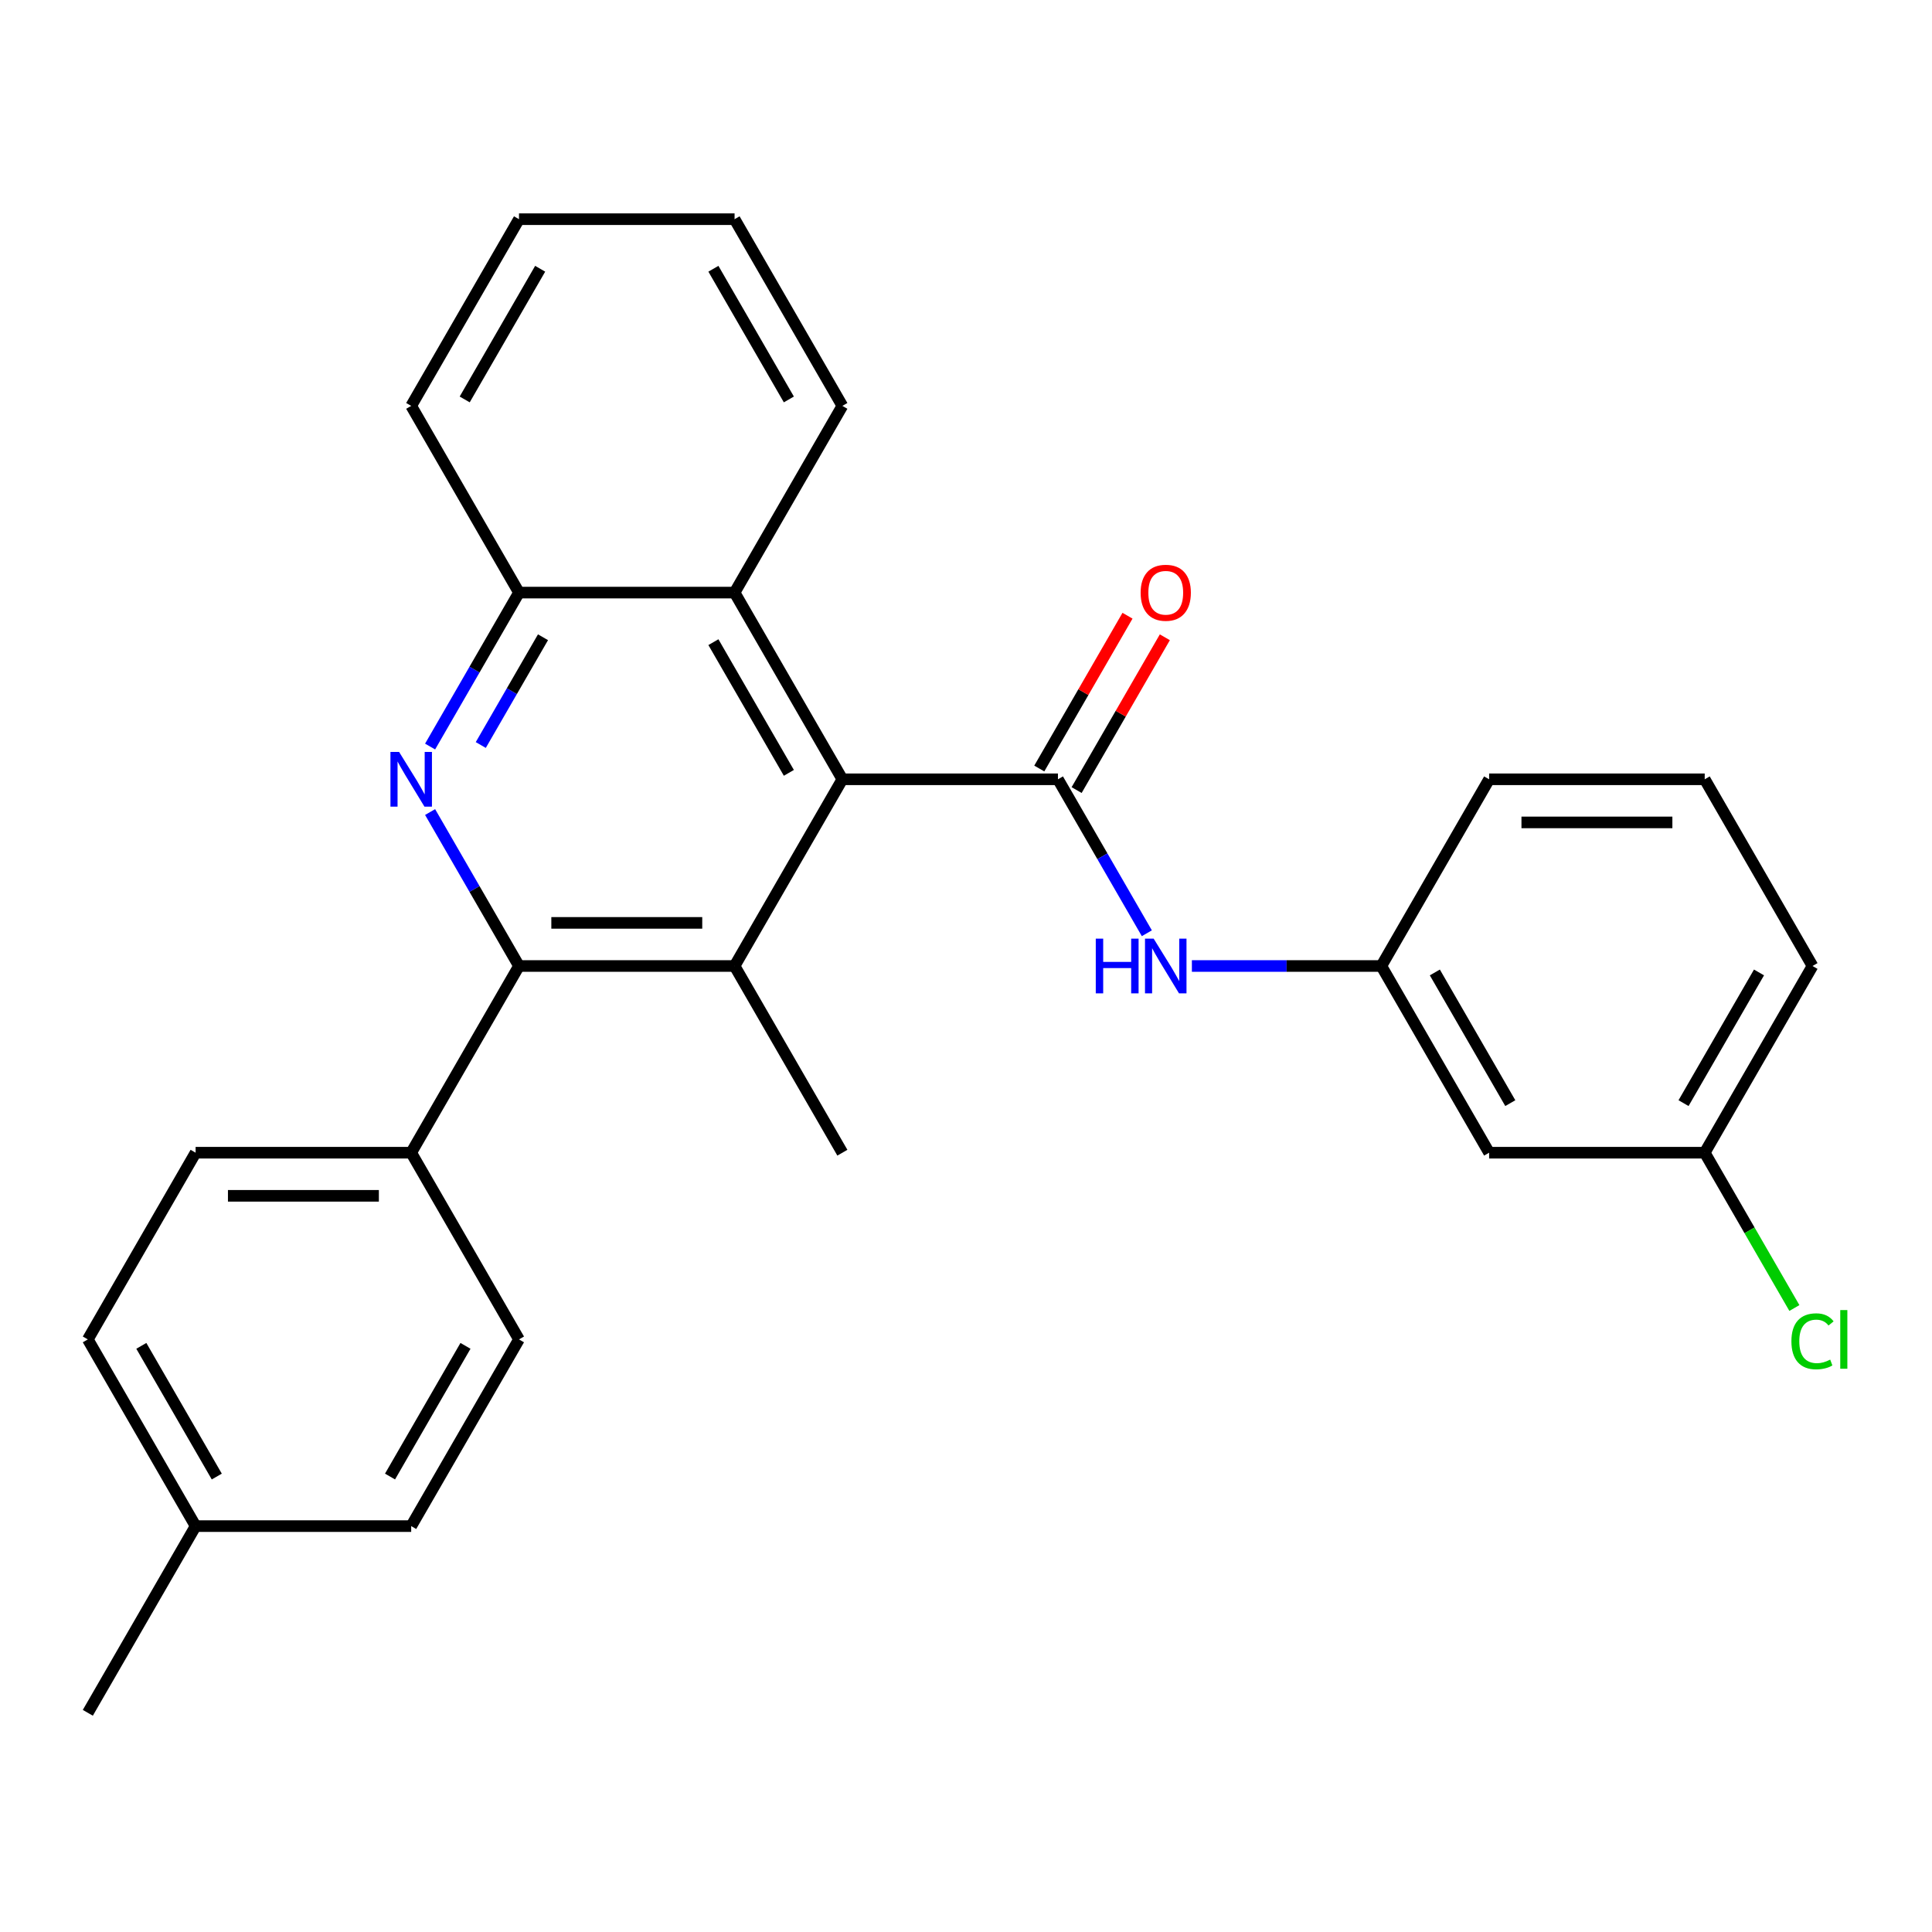 <?xml version='1.0' encoding='iso-8859-1'?>
<svg version='1.1' baseProfile='full'
              xmlns='http://www.w3.org/2000/svg'
                      xmlns:rdkit='http://www.rdkit.org/xml'
                      xmlns:xlink='http://www.w3.org/1999/xlink'
                  xml:space='preserve'
width='1000px' height='1000px' viewBox='0 0 1000 1000'>
<!-- END OF HEADER -->
<rect style='opacity:1.0;fill:#FFFFFF;stroke:none' width='1000' height='1000' x='0' y='0'> </rect>
<path class='bond-1' d='M 547.596,403.363 L 436.009,403.363' style='fill:none;fill-rule:evenodd;stroke:#000000;stroke-width:6px;stroke-linecap:butt;stroke-linejoin:miter;stroke-opacity:1' />
<path class='bond-6' d='M 547.596,403.363 L 570.6,443.207' style='fill:none;fill-rule:evenodd;stroke:#000000;stroke-width:6px;stroke-linecap:butt;stroke-linejoin:miter;stroke-opacity:1' />
<path class='bond-6' d='M 570.6,443.207 L 593.604,483.05' style='fill:none;fill-rule:evenodd;stroke:#0000FF;stroke-width:6px;stroke-linecap:butt;stroke-linejoin:miter;stroke-opacity:1' />
<path class='bond-8' d='M 557.26,408.942 L 580.09,369.398' style='fill:none;fill-rule:evenodd;stroke:#000000;stroke-width:6px;stroke-linecap:butt;stroke-linejoin:miter;stroke-opacity:1' />
<path class='bond-8' d='M 580.09,369.398 L 602.921,329.855' style='fill:none;fill-rule:evenodd;stroke:#FF0000;stroke-width:6px;stroke-linecap:butt;stroke-linejoin:miter;stroke-opacity:1' />
<path class='bond-8' d='M 537.932,397.783 L 560.763,358.24' style='fill:none;fill-rule:evenodd;stroke:#000000;stroke-width:6px;stroke-linecap:butt;stroke-linejoin:miter;stroke-opacity:1' />
<path class='bond-8' d='M 560.763,358.24 L 583.594,318.696' style='fill:none;fill-rule:evenodd;stroke:#FF0000;stroke-width:6px;stroke-linecap:butt;stroke-linejoin:miter;stroke-opacity:1' />
<path class='bond-0' d='M 222.621,386.413 L 245.625,346.569' style='fill:none;fill-rule:evenodd;stroke:#0000FF;stroke-width:6px;stroke-linecap:butt;stroke-linejoin:miter;stroke-opacity:1' />
<path class='bond-0' d='M 245.625,346.569 L 268.629,306.726' style='fill:none;fill-rule:evenodd;stroke:#000000;stroke-width:6px;stroke-linecap:butt;stroke-linejoin:miter;stroke-opacity:1' />
<path class='bond-0' d='M 248.85,385.619 L 264.952,357.728' style='fill:none;fill-rule:evenodd;stroke:#0000FF;stroke-width:6px;stroke-linecap:butt;stroke-linejoin:miter;stroke-opacity:1' />
<path class='bond-0' d='M 264.952,357.728 L 281.055,329.837' style='fill:none;fill-rule:evenodd;stroke:#000000;stroke-width:6px;stroke-linecap:butt;stroke-linejoin:miter;stroke-opacity:1' />
<path class='bond-27' d='M 222.621,420.312 L 245.625,460.156' style='fill:none;fill-rule:evenodd;stroke:#0000FF;stroke-width:6px;stroke-linecap:butt;stroke-linejoin:miter;stroke-opacity:1' />
<path class='bond-27' d='M 245.625,460.156 L 268.629,500' style='fill:none;fill-rule:evenodd;stroke:#000000;stroke-width:6px;stroke-linecap:butt;stroke-linejoin:miter;stroke-opacity:1' />
<path class='bond-3' d='M 436.009,403.363 L 380.216,500' style='fill:none;fill-rule:evenodd;stroke:#000000;stroke-width:6px;stroke-linecap:butt;stroke-linejoin:miter;stroke-opacity:1' />
<path class='bond-5' d='M 436.009,403.363 L 380.216,306.726' style='fill:none;fill-rule:evenodd;stroke:#000000;stroke-width:6px;stroke-linecap:butt;stroke-linejoin:miter;stroke-opacity:1' />
<path class='bond-5' d='M 408.313,400.026 L 369.257,332.38' style='fill:none;fill-rule:evenodd;stroke:#000000;stroke-width:6px;stroke-linecap:butt;stroke-linejoin:miter;stroke-opacity:1' />
<path class='bond-2' d='M 268.629,500 L 380.216,500' style='fill:none;fill-rule:evenodd;stroke:#000000;stroke-width:6px;stroke-linecap:butt;stroke-linejoin:miter;stroke-opacity:1' />
<path class='bond-2' d='M 285.367,477.683 L 363.478,477.683' style='fill:none;fill-rule:evenodd;stroke:#000000;stroke-width:6px;stroke-linecap:butt;stroke-linejoin:miter;stroke-opacity:1' />
<path class='bond-7' d='M 268.629,500 L 212.835,596.637' style='fill:none;fill-rule:evenodd;stroke:#000000;stroke-width:6px;stroke-linecap:butt;stroke-linejoin:miter;stroke-opacity:1' />
<path class='bond-14' d='M 380.216,500 L 436.009,596.637' style='fill:none;fill-rule:evenodd;stroke:#000000;stroke-width:6px;stroke-linecap:butt;stroke-linejoin:miter;stroke-opacity:1' />
<path class='bond-4' d='M 268.629,306.726 L 380.216,306.726' style='fill:none;fill-rule:evenodd;stroke:#000000;stroke-width:6px;stroke-linecap:butt;stroke-linejoin:miter;stroke-opacity:1' />
<path class='bond-20' d='M 268.629,306.726 L 212.835,210.088' style='fill:none;fill-rule:evenodd;stroke:#000000;stroke-width:6px;stroke-linecap:butt;stroke-linejoin:miter;stroke-opacity:1' />
<path class='bond-19' d='M 380.216,306.726 L 436.009,210.088' style='fill:none;fill-rule:evenodd;stroke:#000000;stroke-width:6px;stroke-linecap:butt;stroke-linejoin:miter;stroke-opacity:1' />
<path class='bond-9' d='M 616.919,500 L 665.948,500' style='fill:none;fill-rule:evenodd;stroke:#0000FF;stroke-width:6px;stroke-linecap:butt;stroke-linejoin:miter;stroke-opacity:1' />
<path class='bond-9' d='M 665.948,500 L 714.977,500' style='fill:none;fill-rule:evenodd;stroke:#000000;stroke-width:6px;stroke-linecap:butt;stroke-linejoin:miter;stroke-opacity:1' />
<path class='bond-11' d='M 212.835,596.637 L 101.248,596.637' style='fill:none;fill-rule:evenodd;stroke:#000000;stroke-width:6px;stroke-linecap:butt;stroke-linejoin:miter;stroke-opacity:1' />
<path class='bond-11' d='M 196.097,618.955 L 117.986,618.955' style='fill:none;fill-rule:evenodd;stroke:#000000;stroke-width:6px;stroke-linecap:butt;stroke-linejoin:miter;stroke-opacity:1' />
<path class='bond-12' d='M 212.835,596.637 L 268.629,693.274' style='fill:none;fill-rule:evenodd;stroke:#000000;stroke-width:6px;stroke-linecap:butt;stroke-linejoin:miter;stroke-opacity:1' />
<path class='bond-10' d='M 714.977,500 L 770.77,596.637' style='fill:none;fill-rule:evenodd;stroke:#000000;stroke-width:6px;stroke-linecap:butt;stroke-linejoin:miter;stroke-opacity:1' />
<path class='bond-10' d='M 742.673,503.337 L 781.729,570.983' style='fill:none;fill-rule:evenodd;stroke:#000000;stroke-width:6px;stroke-linecap:butt;stroke-linejoin:miter;stroke-opacity:1' />
<path class='bond-22' d='M 714.977,500 L 770.77,403.363' style='fill:none;fill-rule:evenodd;stroke:#000000;stroke-width:6px;stroke-linecap:butt;stroke-linejoin:miter;stroke-opacity:1' />
<path class='bond-13' d='M 770.77,596.637 L 882.357,596.637' style='fill:none;fill-rule:evenodd;stroke:#000000;stroke-width:6px;stroke-linecap:butt;stroke-linejoin:miter;stroke-opacity:1' />
<path class='bond-15' d='M 101.248,596.637 L 45.455,693.274' style='fill:none;fill-rule:evenodd;stroke:#000000;stroke-width:6px;stroke-linecap:butt;stroke-linejoin:miter;stroke-opacity:1' />
<path class='bond-16' d='M 268.629,693.274 L 212.835,789.912' style='fill:none;fill-rule:evenodd;stroke:#000000;stroke-width:6px;stroke-linecap:butt;stroke-linejoin:miter;stroke-opacity:1' />
<path class='bond-16' d='M 240.932,696.611 L 201.877,764.257' style='fill:none;fill-rule:evenodd;stroke:#000000;stroke-width:6px;stroke-linecap:butt;stroke-linejoin:miter;stroke-opacity:1' />
<path class='bond-18' d='M 882.357,596.637 L 905.563,636.831' style='fill:none;fill-rule:evenodd;stroke:#000000;stroke-width:6px;stroke-linecap:butt;stroke-linejoin:miter;stroke-opacity:1' />
<path class='bond-18' d='M 905.563,636.831 L 928.769,677.025' style='fill:none;fill-rule:evenodd;stroke:#00CC00;stroke-width:6px;stroke-linecap:butt;stroke-linejoin:miter;stroke-opacity:1' />
<path class='bond-28' d='M 882.357,596.637 L 938.151,500' style='fill:none;fill-rule:evenodd;stroke:#000000;stroke-width:6px;stroke-linecap:butt;stroke-linejoin:miter;stroke-opacity:1' />
<path class='bond-28' d='M 871.399,570.983 L 910.454,503.337' style='fill:none;fill-rule:evenodd;stroke:#000000;stroke-width:6px;stroke-linecap:butt;stroke-linejoin:miter;stroke-opacity:1' />
<path class='bond-17' d='M 45.455,693.274 L 101.248,789.912' style='fill:none;fill-rule:evenodd;stroke:#000000;stroke-width:6px;stroke-linecap:butt;stroke-linejoin:miter;stroke-opacity:1' />
<path class='bond-17' d='M 73.151,696.611 L 112.206,764.257' style='fill:none;fill-rule:evenodd;stroke:#000000;stroke-width:6px;stroke-linecap:butt;stroke-linejoin:miter;stroke-opacity:1' />
<path class='bond-30' d='M 212.835,789.912 L 101.248,789.912' style='fill:none;fill-rule:evenodd;stroke:#000000;stroke-width:6px;stroke-linecap:butt;stroke-linejoin:miter;stroke-opacity:1' />
<path class='bond-24' d='M 101.248,789.912 L 45.455,886.549' style='fill:none;fill-rule:evenodd;stroke:#000000;stroke-width:6px;stroke-linecap:butt;stroke-linejoin:miter;stroke-opacity:1' />
<path class='bond-25' d='M 436.009,210.088 L 380.216,113.451' style='fill:none;fill-rule:evenodd;stroke:#000000;stroke-width:6px;stroke-linecap:butt;stroke-linejoin:miter;stroke-opacity:1' />
<path class='bond-25' d='M 408.313,206.752 L 369.257,139.106' style='fill:none;fill-rule:evenodd;stroke:#000000;stroke-width:6px;stroke-linecap:butt;stroke-linejoin:miter;stroke-opacity:1' />
<path class='bond-29' d='M 212.835,210.088 L 268.629,113.451' style='fill:none;fill-rule:evenodd;stroke:#000000;stroke-width:6px;stroke-linecap:butt;stroke-linejoin:miter;stroke-opacity:1' />
<path class='bond-29' d='M 240.532,206.752 L 279.587,139.106' style='fill:none;fill-rule:evenodd;stroke:#000000;stroke-width:6px;stroke-linecap:butt;stroke-linejoin:miter;stroke-opacity:1' />
<path class='bond-21' d='M 882.357,403.363 L 770.77,403.363' style='fill:none;fill-rule:evenodd;stroke:#000000;stroke-width:6px;stroke-linecap:butt;stroke-linejoin:miter;stroke-opacity:1' />
<path class='bond-21' d='M 865.619,425.68 L 787.508,425.68' style='fill:none;fill-rule:evenodd;stroke:#000000;stroke-width:6px;stroke-linecap:butt;stroke-linejoin:miter;stroke-opacity:1' />
<path class='bond-23' d='M 882.357,403.363 L 938.151,500' style='fill:none;fill-rule:evenodd;stroke:#000000;stroke-width:6px;stroke-linecap:butt;stroke-linejoin:miter;stroke-opacity:1' />
<path class='bond-26' d='M 380.216,113.451 L 268.629,113.451' style='fill:none;fill-rule:evenodd;stroke:#000000;stroke-width:6px;stroke-linecap:butt;stroke-linejoin:miter;stroke-opacity:1' />
<path  class='atom-1' d='M 206.575 389.203
L 215.855 404.203
Q 216.775 405.683, 218.255 408.363
Q 219.735 411.043, 219.815 411.203
L 219.815 389.203
L 223.575 389.203
L 223.575 417.523
L 219.695 417.523
L 209.735 401.123
Q 208.575 399.203, 207.335 397.003
Q 206.135 394.803, 205.775 394.123
L 205.775 417.523
L 202.095 417.523
L 202.095 389.203
L 206.575 389.203
' fill='#0000FF'/>
<path  class='atom-7' d='M 567.17 485.84
L 571.01 485.84
L 571.01 497.88
L 585.49 497.88
L 585.49 485.84
L 589.33 485.84
L 589.33 514.16
L 585.49 514.16
L 585.49 501.08
L 571.01 501.08
L 571.01 514.16
L 567.17 514.16
L 567.17 485.84
' fill='#0000FF'/>
<path  class='atom-7' d='M 597.13 485.84
L 606.41 500.84
Q 607.33 502.32, 608.81 505
Q 610.29 507.68, 610.37 507.84
L 610.37 485.84
L 614.13 485.84
L 614.13 514.16
L 610.25 514.16
L 600.29 497.76
Q 599.13 495.84, 597.89 493.64
Q 596.69 491.44, 596.33 490.76
L 596.33 514.16
L 592.65 514.16
L 592.65 485.84
L 597.13 485.84
' fill='#0000FF'/>
<path  class='atom-9' d='M 590.39 306.806
Q 590.39 300.006, 593.75 296.206
Q 597.11 292.406, 603.39 292.406
Q 609.67 292.406, 613.03 296.206
Q 616.39 300.006, 616.39 306.806
Q 616.39 313.686, 612.99 317.606
Q 609.59 321.486, 603.39 321.486
Q 597.15 321.486, 593.75 317.606
Q 590.39 313.726, 590.39 306.806
M 603.39 318.286
Q 607.71 318.286, 610.03 315.406
Q 612.39 312.486, 612.39 306.806
Q 612.39 301.246, 610.03 298.446
Q 607.71 295.606, 603.39 295.606
Q 599.07 295.606, 596.71 298.406
Q 594.39 301.206, 594.39 306.806
Q 594.39 312.526, 596.71 315.406
Q 599.07 318.286, 603.39 318.286
' fill='#FF0000'/>
<path  class='atom-19' d='M 927.231 694.254
Q 927.231 687.214, 930.511 683.534
Q 933.831 679.814, 940.111 679.814
Q 945.951 679.814, 949.071 683.934
L 946.431 686.094
Q 944.151 683.094, 940.111 683.094
Q 935.831 683.094, 933.551 685.974
Q 931.311 688.814, 931.311 694.254
Q 931.311 699.854, 933.631 702.734
Q 935.991 705.614, 940.551 705.614
Q 943.671 705.614, 947.311 703.734
L 948.431 706.734
Q 946.951 707.694, 944.711 708.254
Q 942.471 708.814, 939.991 708.814
Q 933.831 708.814, 930.511 705.054
Q 927.231 701.294, 927.231 694.254
' fill='#00CC00'/>
<path  class='atom-19' d='M 952.511 678.094
L 956.191 678.094
L 956.191 708.454
L 952.511 708.454
L 952.511 678.094
' fill='#00CC00'/>
</svg>
